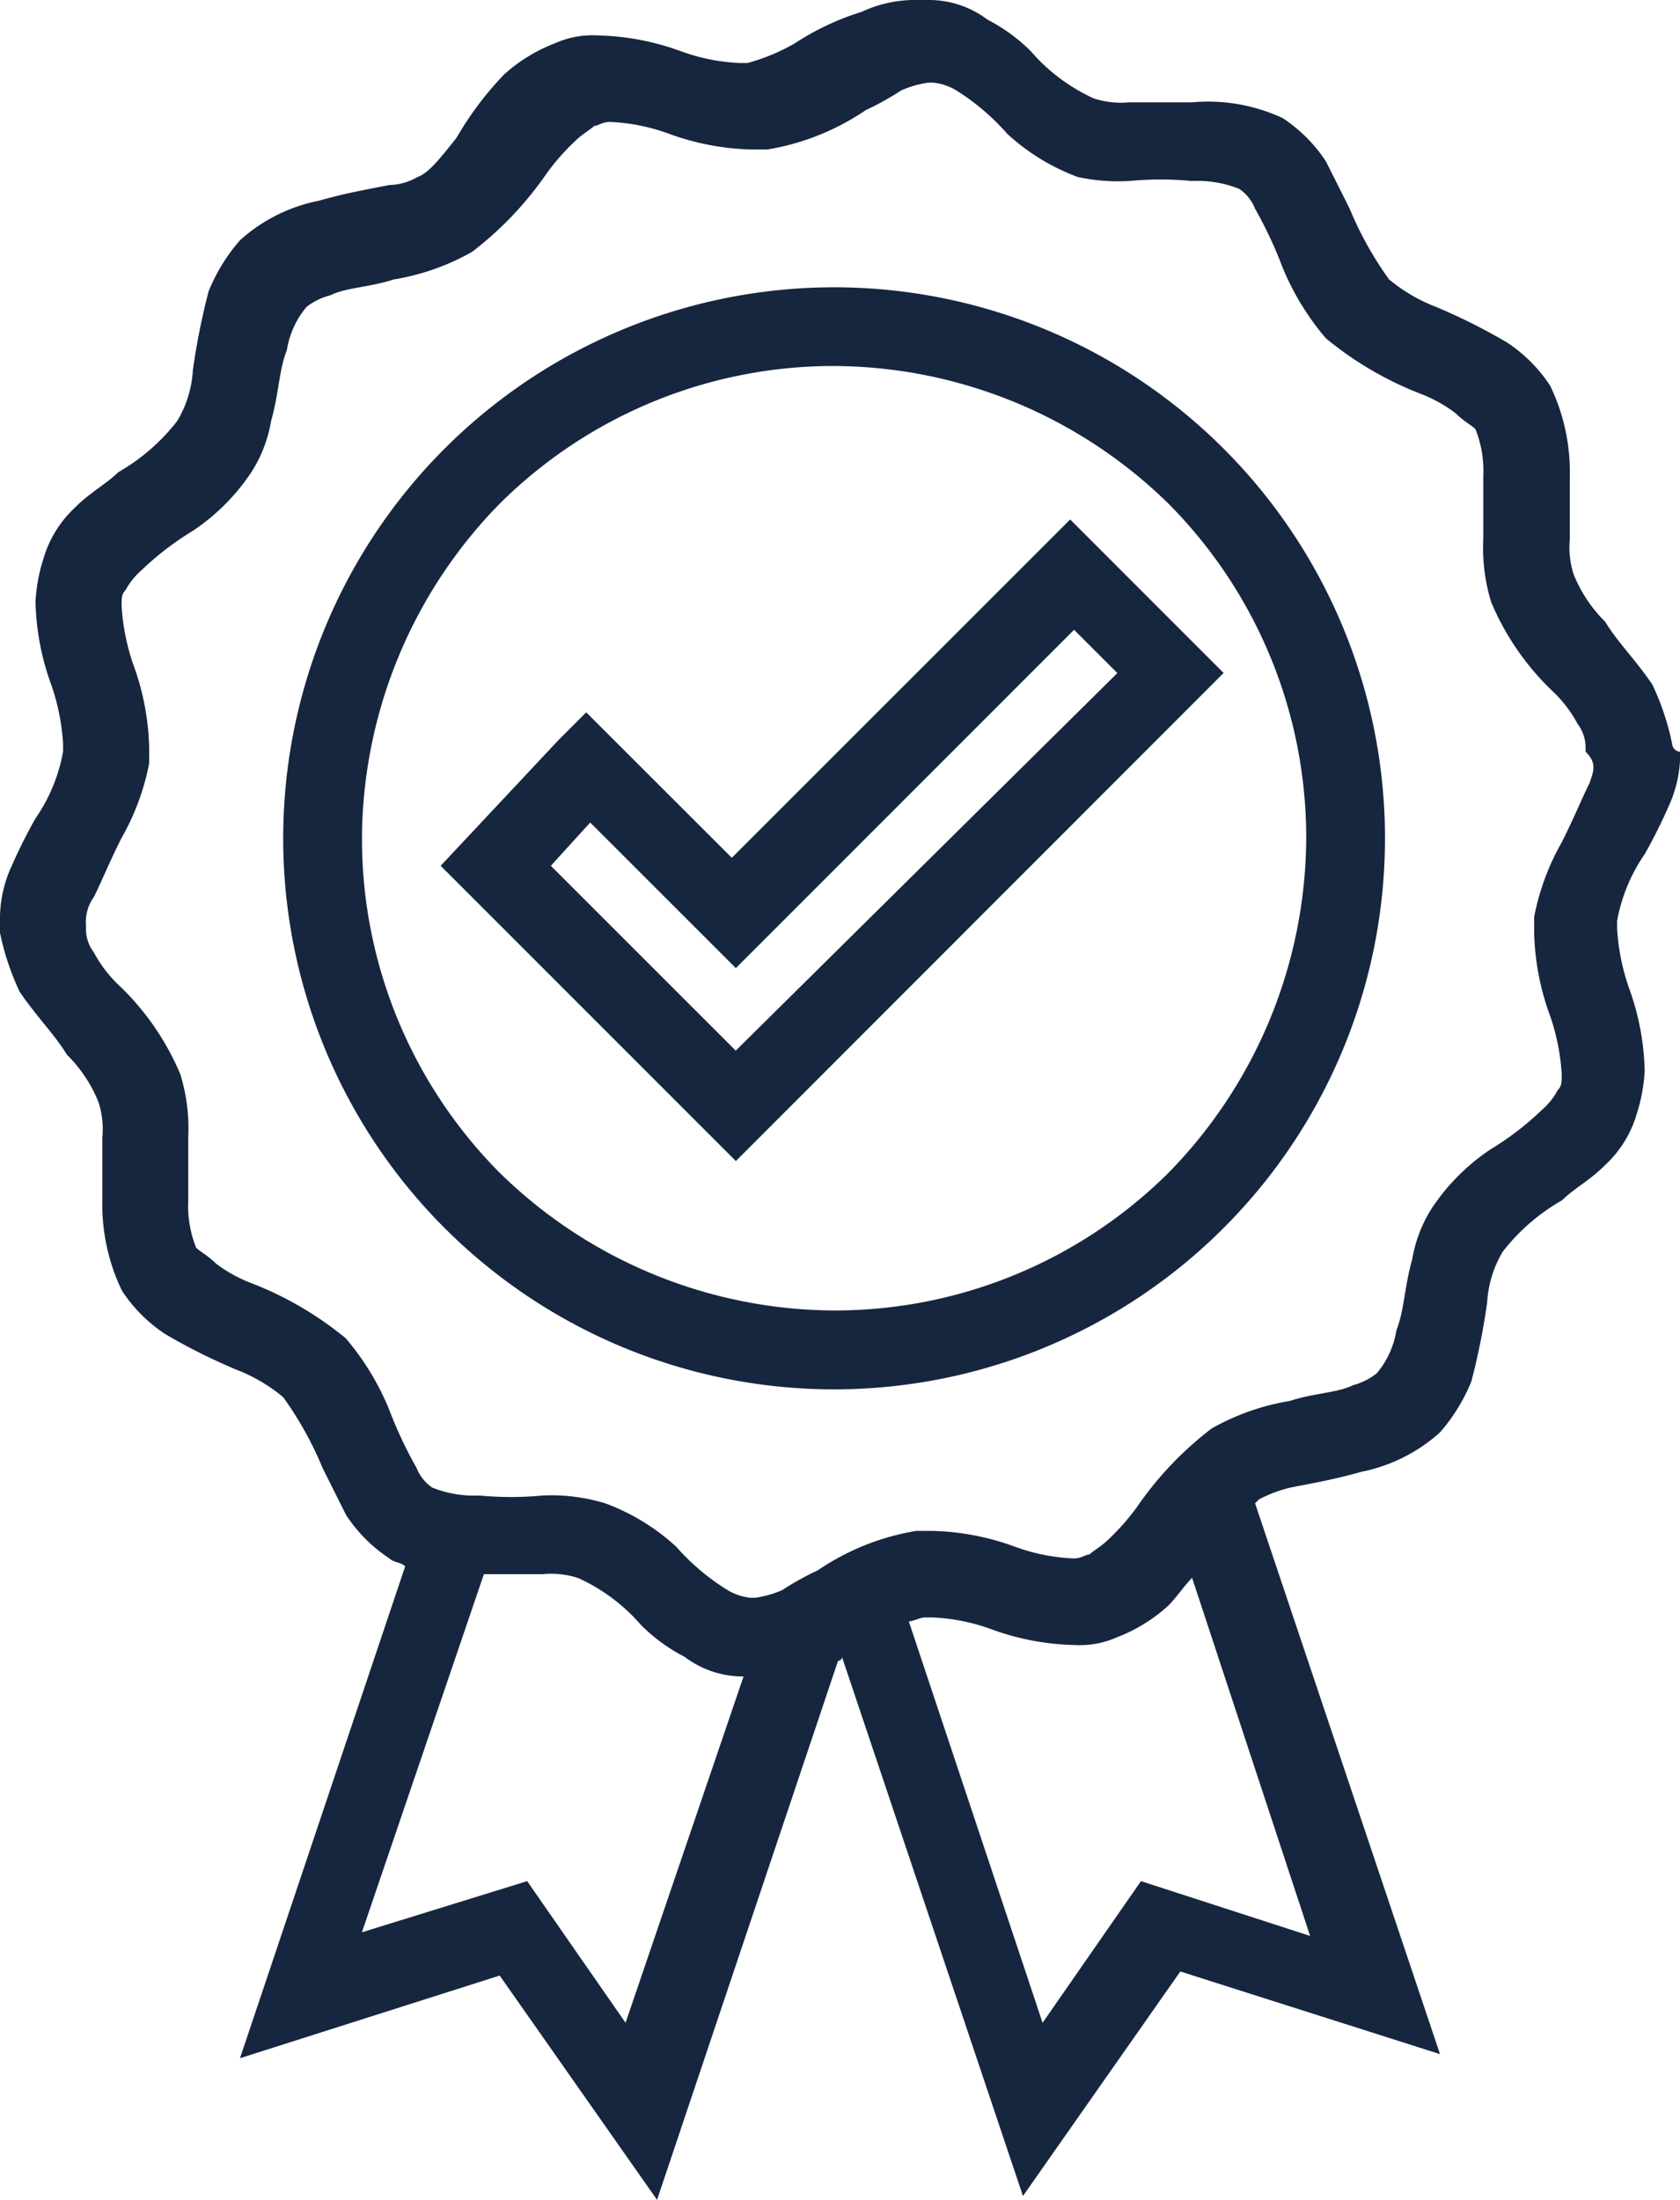 <svg xmlns="http://www.w3.org/2000/svg" id="Layer_2" width="54.636" height="71.526" viewBox="0 0 54.636 71.526"><g id="Group_1019" data-name="Group 1019" transform="translate(0 0)"><path id="Path_33" data-name="Path 33" d="M35.913,11.7a17.928,17.928,0,0,0-12.667,5.246h0A17.916,17.916,0,1,0,35.913,11.7ZM46.789,40.489a15.4,15.4,0,0,1-10.876,4.478,15.628,15.628,0,0,1-10.876-4.478,15.4,15.4,0,0,1-4.478-10.876,15.628,15.628,0,0,1,4.478-10.876,15.4,15.4,0,0,1,10.876-4.478,15.628,15.628,0,0,1,10.876,4.478,15.4,15.4,0,0,1,4.478,10.876A15.628,15.628,0,0,1,46.789,40.489Z" transform="translate(-8.787 -2.359)" fill="#17263f"></path><path id="Path_34" data-name="Path 34" d="M31.468,28.6,26.734,23.87l-.9.9L22,28.86l9.6,9.6L47.463,22.59l-4.99-4.99Zm.128,6.27L25.583,28.86l1.28-1.407L31.6,32.187l11-11,1.407,1.407Z" transform="translate(-7.669 -0.71)" fill="#17263f"></path><path id="Path_35" data-name="Path 35" d="M65.18,28.583a8.452,8.452,0,0,0-.64-1.919c-.512-.768-1.152-1.407-1.535-2.047a4.541,4.541,0,0,1-1.024-1.535,2.84,2.84,0,0,1-.128-1.152V19.882a6.46,6.46,0,0,0-.64-2.943,4.911,4.911,0,0,0-1.407-1.407,19.328,19.328,0,0,0-2.3-1.152,5.377,5.377,0,0,1-1.535-.9,11.312,11.312,0,0,1-1.28-2.3L53.92,9.646a4.911,4.911,0,0,0-1.407-1.407,5.751,5.751,0,0,0-2.943-.512H47.522A2.84,2.84,0,0,1,46.371,7.6a5.983,5.983,0,0,1-2.047-1.535A5.681,5.681,0,0,0,42.916,5.04,3.143,3.143,0,0,0,41,4.4h-.384a4.087,4.087,0,0,0-1.791.384,8.588,8.588,0,0,0-2.175,1.024,6.568,6.568,0,0,1-1.535.64h-.256a6.315,6.315,0,0,1-1.919-.384,8.364,8.364,0,0,0-2.687-.512,3,3,0,0,0-1.407.256,5.259,5.259,0,0,0-1.663,1.024,10.68,10.68,0,0,0-1.535,2.047c-.512.64-.9,1.152-1.28,1.28a1.849,1.849,0,0,1-.9.256c-.64.128-1.407.256-2.3.512a5.39,5.39,0,0,0-2.559,1.28,5.86,5.86,0,0,0-1.024,1.663,22.594,22.594,0,0,0-.512,2.559,3.616,3.616,0,0,1-.512,1.663,6.548,6.548,0,0,1-1.919,1.663c-.384.384-.9.64-1.407,1.152a3.674,3.674,0,0,0-1.024,1.663,5.442,5.442,0,0,0-.256,1.407,8.364,8.364,0,0,0,.512,2.687,7.11,7.11,0,0,1,.384,1.919v.256a5.531,5.531,0,0,1-.9,2.175,17.135,17.135,0,0,0-.768,1.535,4.087,4.087,0,0,0-.384,1.791v.384a8.452,8.452,0,0,0,.64,1.919c.512.768,1.152,1.407,1.535,2.047A4.541,4.541,0,0,1,14,40.227a2.84,2.84,0,0,1,.128,1.152v2.047a6.46,6.46,0,0,0,.64,2.943,4.911,4.911,0,0,0,1.407,1.407,19.329,19.329,0,0,0,2.3,1.152,5.377,5.377,0,0,1,1.535.9,11.312,11.312,0,0,1,1.28,2.3l.768,1.535a4.911,4.911,0,0,0,1.407,1.407c.128.128.384.128.512.256L18.605,71.319l8.445-2.687,5.118,7.293L38.054,58.4a.125.125,0,0,0,.128-.128L44.068,75.8,49.186,68.5l8.445,2.687L51.617,53.278l.128-.128a4.332,4.332,0,0,1,1.024-.384c.64-.128,1.407-.256,2.3-.512a5.39,5.39,0,0,0,2.559-1.28,5.86,5.86,0,0,0,1.024-1.663,22.594,22.594,0,0,0,.512-2.559,3.616,3.616,0,0,1,.512-1.663A6.548,6.548,0,0,1,61.6,43.426c.384-.384.9-.64,1.407-1.152a3.674,3.674,0,0,0,1.024-1.663,5.442,5.442,0,0,0,.256-1.407,8.364,8.364,0,0,0-.512-2.687,7.11,7.11,0,0,1-.384-1.919v-.256a5.531,5.531,0,0,1,.9-2.175,17.137,17.137,0,0,0,.768-1.535,4.087,4.087,0,0,0,.384-1.791A.275.275,0,0,1,65.18,28.583ZM31.144,70.168l-3.2-4.606-5.374,1.663,3.967-11.644h1.919a2.84,2.84,0,0,1,1.152.128,5.983,5.983,0,0,1,2.047,1.535,5.681,5.681,0,0,0,1.407,1.024,3.143,3.143,0,0,0,1.919.64h0Zm16.762-4.606-3.2,4.606-4.35-13.051c.128,0,.384-.128.512-.128h.256a6.315,6.315,0,0,1,1.919.384,8.364,8.364,0,0,0,2.687.512,3,3,0,0,0,1.407-.256A5.259,5.259,0,0,0,48.8,56.6c.256-.256.512-.64.768-.9l3.839,11.644Zm14.587-35.7c-.256.512-.512,1.152-.9,1.919a7.921,7.921,0,0,0-.9,2.431v.512a8.364,8.364,0,0,0,.512,2.687,7.11,7.11,0,0,1,.384,1.919c0,.256,0,.384-.128.512a2.246,2.246,0,0,1-.512.64,9.388,9.388,0,0,1-1.663,1.28,6.837,6.837,0,0,0-1.919,1.919,4.471,4.471,0,0,0-.64,1.663c-.256.9-.256,1.663-.512,2.3a2.888,2.888,0,0,1-.64,1.407,2.083,2.083,0,0,1-.768.384c-.512.256-1.28.256-2.047.512a7.681,7.681,0,0,0-2.559.9,11.2,11.2,0,0,0-2.431,2.559,7.314,7.314,0,0,1-.9,1.024c-.256.256-.512.384-.64.512-.128,0-.256.128-.512.128a6.315,6.315,0,0,1-1.919-.384,8.364,8.364,0,0,0-2.687-.512h-.512a8.006,8.006,0,0,0-3.2,1.28,9.284,9.284,0,0,0-1.152.64,3.255,3.255,0,0,1-.9.256h-.128a1.819,1.819,0,0,1-.768-.256,7.457,7.457,0,0,1-1.663-1.407,6.965,6.965,0,0,0-2.3-1.407,5.985,5.985,0,0,0-2.047-.256,10.847,10.847,0,0,1-2.047,0,3.675,3.675,0,0,1-1.535-.256,1.385,1.385,0,0,1-.512-.64,13.745,13.745,0,0,1-.9-1.919,8.572,8.572,0,0,0-1.407-2.3,11.161,11.161,0,0,0-3.071-1.791,4.6,4.6,0,0,1-1.152-.64c-.256-.256-.512-.384-.64-.512a3.675,3.675,0,0,1-.256-1.535V41.378a5.985,5.985,0,0,0-.256-2.047,8.6,8.6,0,0,0-2.047-2.943,4.194,4.194,0,0,1-.768-1.024,1.264,1.264,0,0,1-.256-.768v-.128a1.38,1.38,0,0,1,.256-.9c.256-.512.512-1.152.9-1.919a7.921,7.921,0,0,0,.9-2.431v-.512a8.364,8.364,0,0,0-.512-2.687,7.11,7.11,0,0,1-.384-1.919c0-.256,0-.384.128-.512a2.246,2.246,0,0,1,.512-.64,9.389,9.389,0,0,1,1.663-1.28,6.837,6.837,0,0,0,1.919-1.919,4.471,4.471,0,0,0,.64-1.663c.256-.9.256-1.663.512-2.3a2.888,2.888,0,0,1,.64-1.407h0A2.083,2.083,0,0,1,21.548,14c.512-.256,1.28-.256,2.047-.512a7.681,7.681,0,0,0,2.559-.9,11.2,11.2,0,0,0,2.431-2.559,7.314,7.314,0,0,1,.9-1.024c.256-.256.512-.384.64-.512.128,0,.256-.128.512-.128a6.315,6.315,0,0,1,1.919.384,8.364,8.364,0,0,0,2.687.512h.512a8.006,8.006,0,0,0,3.2-1.28,9.283,9.283,0,0,0,1.152-.64,3.255,3.255,0,0,1,.9-.256h.128a1.819,1.819,0,0,1,.768.256A7.457,7.457,0,0,1,43.556,8.75a6.965,6.965,0,0,0,2.3,1.407,6.254,6.254,0,0,0,1.663.128,10.847,10.847,0,0,1,2.047,0,3.675,3.675,0,0,1,1.535.256,1.385,1.385,0,0,1,.512.64,13.745,13.745,0,0,1,.9,1.919,8.572,8.572,0,0,0,1.407,2.3A11.161,11.161,0,0,0,56.991,17.2a4.6,4.6,0,0,1,1.152.64c.256.256.512.384.64.512a3.675,3.675,0,0,1,.256,1.535V21.93a5.985,5.985,0,0,0,.256,2.047,8.6,8.6,0,0,0,2.047,2.943,4.194,4.194,0,0,1,.768,1.024,1.264,1.264,0,0,1,.256.768v.128C62.749,29.223,62.621,29.479,62.493,29.863Z" transform="translate(-10.8 -4.4)" fill="#17263f"></path></g></svg>